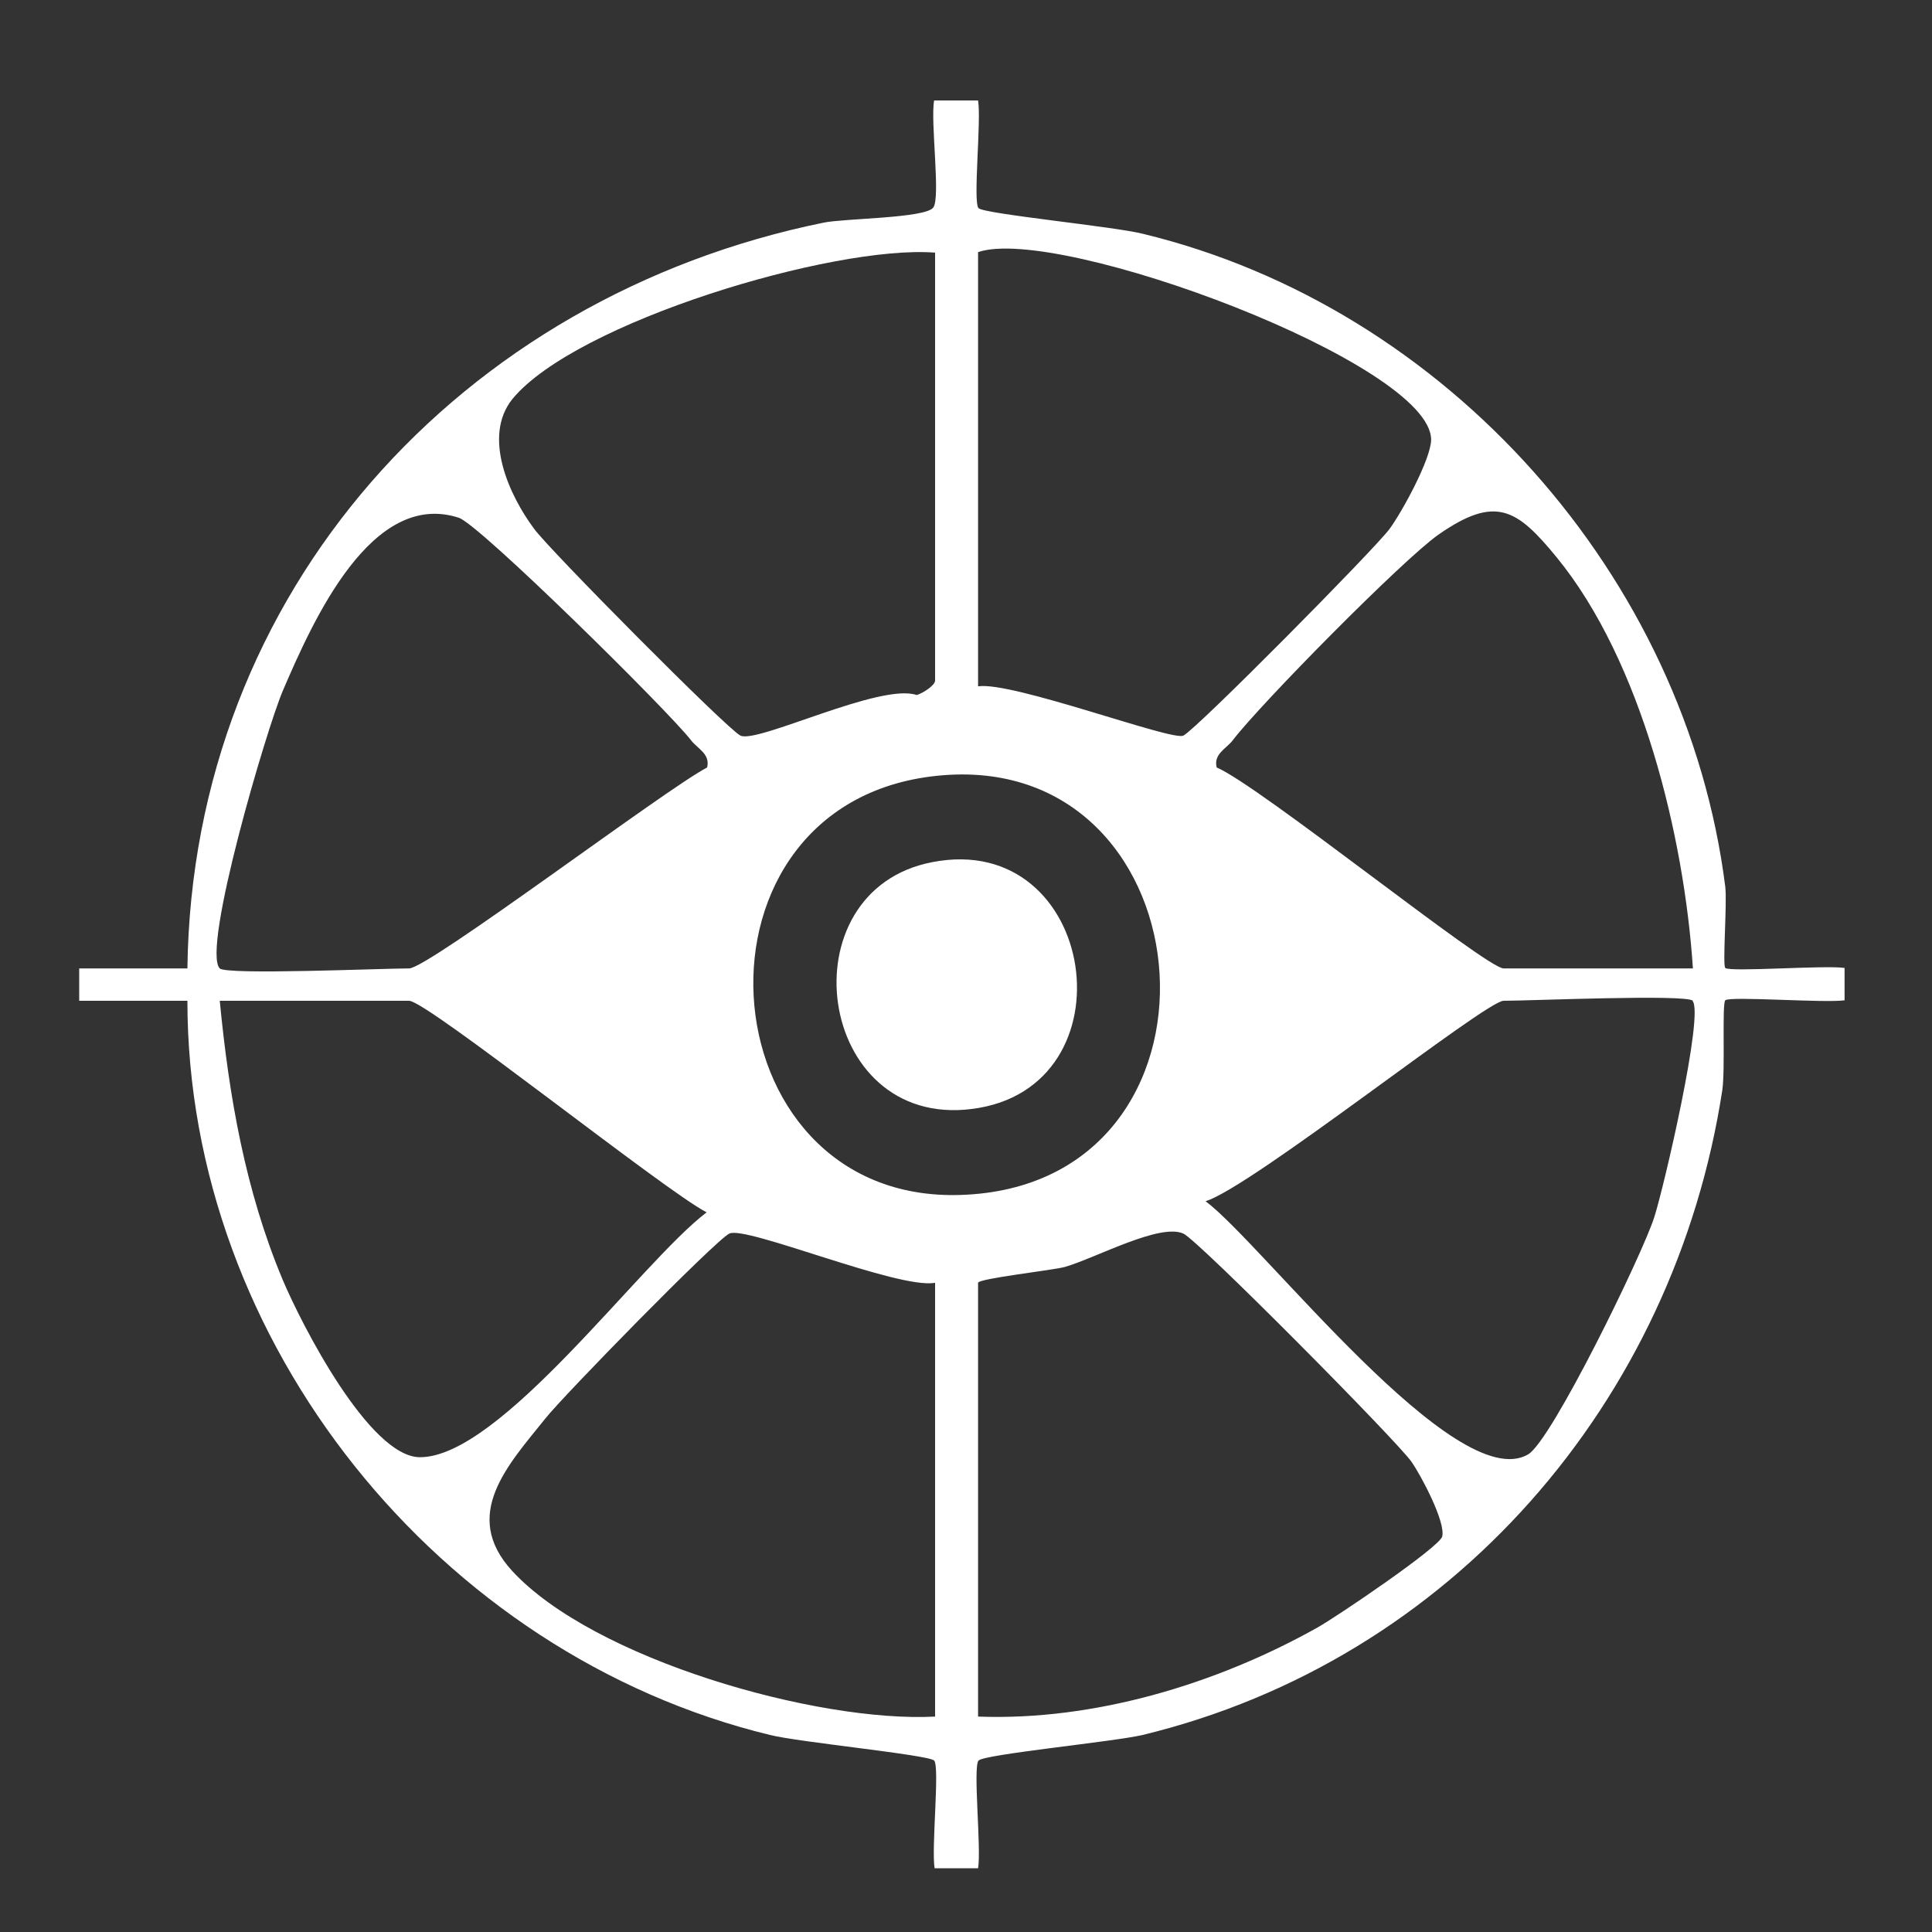 <?xml version="1.0" encoding="UTF-8"?>
<svg id="Layer_1" xmlns="http://www.w3.org/2000/svg" version="1.1" viewBox="0 0 40 40">
  <rect x="0" y="0" width="40" height="40" fill="#333333" stroke="none"/>
  <!-- Generator: Adobe Illustrator 29.0.0, SVG Export Plug-In . SVG Version: 2.1.0 Build 186)  -->
  <defs>
    <style>
      .st0 {
        fill: #fff;
      }
    </style>
  </defs>
  <path class="st0" d="M20.25,2.08c.07.41-.11,2.11.01,2.23s2.81.38,3.4.53c6.29,1.52,11.25,7.09,12.06,13.52.04.35-.06,1.62,0,1.68.09.09,2.06-.06,2.47,0,0,.22,0,.45,0,.67-.41.06-2.38-.09-2.47,0-.07.07,0,1.41-.06,1.85-.99,6.47-5.61,11.81-12,13.36-.59.14-3.28.4-3.4.53s.06,1.83-.01,2.23c-.3,0-.6,0-.9,0-.07-.41.11-2.11-.01-2.23s-2.81-.38-3.4-.53c-6.84-1.66-12.06-8.11-12.06-15.2H1.64c0-.32,0-.37,0-.67h2.24c.1-7.81,5.67-13.91,13.17-15.44.43-.09,2.09-.09,2.27-.31.16-.19-.06-1.78.02-2.22h.9ZM19.35,5.23c-2.1-.16-7.43,1.44-8.74,3.03-.63.78-.06,2.01.45,2.69.31.43,4,4.15,4.27,4.28.35.17,2.9-1.1,3.65-.84.13-.04.38-.2.38-.3V5.23ZM20.25,14.21c.7-.11,4.02,1.14,4.25,1.02.27-.13,3.96-3.86,4.27-4.28.27-.37.85-1.44.86-1.84.02-1.58-7.72-4.46-9.38-3.89v8.98ZM4.55,20.05c.14.14,3.35,0,3.92,0,.4,0,5.32-3.72,6.17-4.16.07-.28-.2-.39-.33-.56-.46-.6-4.38-4.47-4.81-4.61-1.81-.59-3.02,2.13-3.64,3.57-.34.79-1.69,5.37-1.31,5.76ZM35.05,20.05c-.18-2.73-1.06-6.36-2.82-8.51-.82-1-1.26-1.3-2.45-.47-.74.52-3.68,3.5-4.26,4.26-.13.17-.4.28-.33.56.88.37,5.58,4.16,5.94,4.16h3.92ZM19.53,16.05c-5.58.44-5.01,8.87.36,8.69,5.88-.19,5.22-9.13-.36-8.69ZM4.55,20.72c.19,1.98.53,3.93,1.3,5.77.4.95,1.8,3.67,2.84,3.68,1.67.01,4.57-4.03,5.94-5.07-.86-.44-5.79-4.38-6.16-4.38h-3.92ZM35.05,20.72c-.14-.14-3.37,0-3.92,0-.37,0-5.22,3.86-6.17,4.15,1.18.88,5.19,6.12,6.68,5.24.49-.29,2.37-4.15,2.61-4.91.2-.62,1.04-4.23.79-4.48ZM19.35,26.56c-.77.13-3.91-1.19-4.25-1.02-.29.14-3.44,3.36-3.81,3.83-.77.96-1.75,1.99-.69,3.15,1.68,1.83,6.31,3.15,8.76,3.02v-8.98ZM20.25,35.54c2.4.09,4.93-.67,7.02-1.84.38-.21,2.54-1.67,2.59-1.89.07-.3-.43-1.25-.64-1.55-.32-.45-4.41-4.58-4.72-4.72-.49-.22-1.8.5-2.45.69-.25.07-1.8.24-1.8.33v8.98ZM20.12,22.96c3.38-.42,2.61-5.78-.82-5.11-3.06.59-2.41,5.52.82,5.11Z"/>
</svg>